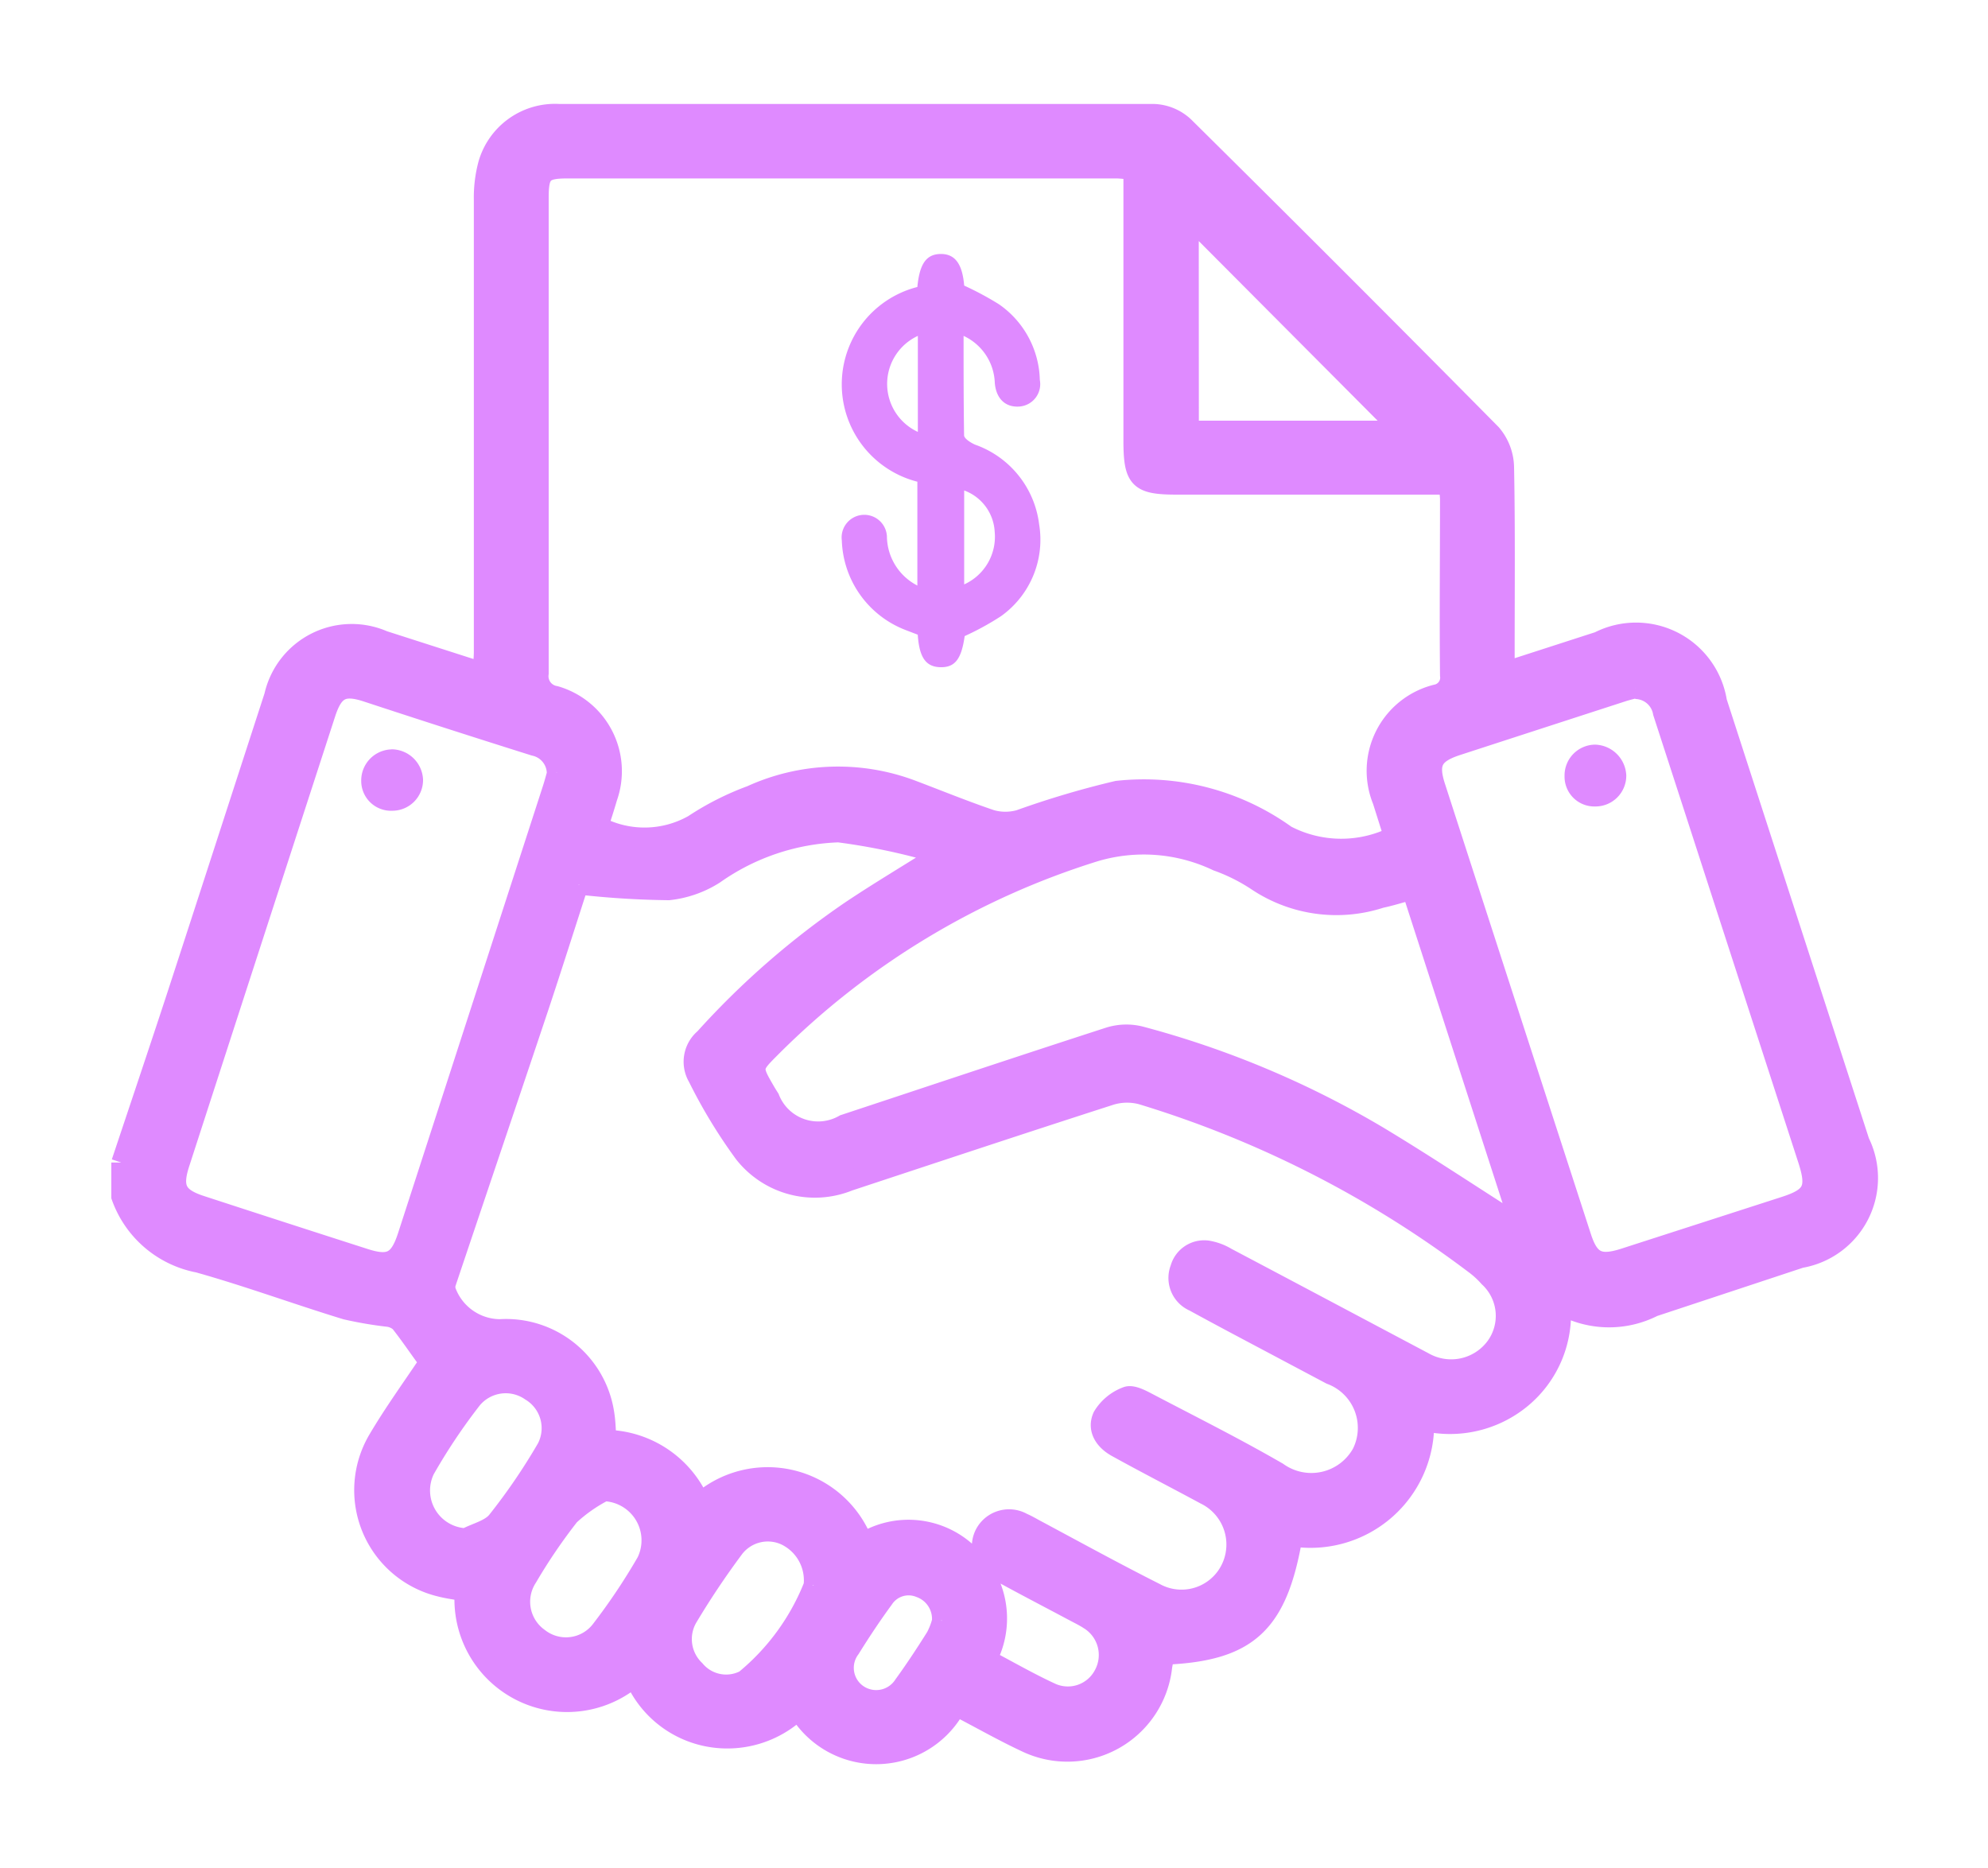 <?xml version="1.0" encoding="UTF-8"?>
<svg xmlns="http://www.w3.org/2000/svg" xmlns:xlink="http://www.w3.org/1999/xlink" id="Group_140" data-name="Group 140" width="20" height="18.789" viewBox="0 0 20 18.789">
  <defs>
    <clipPath id="clip-path">
      <rect id="Rectangle_109" data-name="Rectangle 109" width="20" height="18.789" fill="#df8aff" stroke="#707070" stroke-width="1"></rect>
    </clipPath>
  </defs>
  <g id="Group_44" data-name="Group 44" clip-path="url(#clip-path)">
    <path id="Path_161" data-name="Path 161" d="M0,10.549C.183,10,.369,9.448.549,8.9c.331-1.014.659-2.03.989-3.045a.8.8,0,0,1,1.1-.557l1,.321c0-.079.009-.143.009-.208q0-2.273,0-4.545A1.3,1.3,0,0,1,3.69.507.7.7,0,0,1,4.406,0q2.993,0,5.986,0a.473.473,0,0,1,.3.126q1.555,1.538,3.092,3.093a.53.53,0,0,1,.128.333c.012.617.006,1.235.006,1.852v.209l.947-.306a.825.825,0,0,1,1.189.606q.717,2.215,1.435,4.43a.817.817,0,0,1-.594,1.167L15.414,12a.983.983,0,0,1-.933-.022,1.1,1.1,0,0,1-.393.942,1.129,1.129,0,0,1-.98.23,1.144,1.144,0,0,1-1.324,1.161c-.151.878-.446,1.154-1.287,1.19-.008.039-.019.081-.025.124a.96.96,0,0,1-1.373.755c-.237-.111-.465-.242-.7-.363a.91.91,0,0,1-1.587.039,1.032,1.032,0,0,1-.91.269,1.013,1.013,0,0,1-.741-.6,1.033,1.033,0,0,1-1.706-.862c-.081-.015-.165-.025-.246-.046a1,1,0,0,1-.627-1.48c.159-.27.344-.524.515-.781-.1-.134-.19-.27-.293-.4a.221.221,0,0,0-.126-.055,3.889,3.889,0,0,1-.418-.072c-.5-.153-.985-.332-1.484-.472A1.028,1.028,0,0,1,0,10.892v-.343M4.8,7.165a1,1,0,0,0,.957-.016,2.8,2.8,0,0,1,.579-.293A2.106,2.106,0,0,1,7.951,6.8c.265.1.531.209.8.3a.524.524,0,0,0,.287,0,9.1,9.1,0,0,1,.981-.291,2.45,2.45,0,0,1,1.7.447,1.2,1.2,0,0,0,1.083.013c-.042-.133-.078-.247-.114-.361a.792.792,0,0,1,.54-1.068.172.172,0,0,0,.139-.194c-.006-.589,0-1.177,0-1.766,0-.044-.008-.088-.014-.15H10.623c-.388,0-.441-.054-.441-.449q0-1.26,0-2.521V.558c-.074,0-.125-.009-.176-.009H4.485C4.241.55,4.2.594,4.2.844c0,1.595,0,3.189,0,4.784a.2.2,0,0,0,.166.226.789.789,0,0,1,.525,1.022c-.029.1-.06.194-.09.289M4.6,7.753c-.125.386-.256.8-.395,1.219-.311.93-.626,1.859-.938,2.789a.148.148,0,0,0,0,.081.582.582,0,0,0,.541.383,1,1,0,0,1,1.053.857c.013.082.014.166.02.256a1.047,1.047,0,0,1,.94.635,1.027,1.027,0,0,1,1.641.4.869.869,0,0,1,1.047.1.878.878,0,0,1,.2,1.074c.218.115.426.235.643.335a.407.407,0,0,0,.531-.179.416.416,0,0,0-.148-.555c-.043-.028-.089-.051-.135-.075-.262-.14-.526-.276-.786-.42a.269.269,0,0,1-.12-.38.276.276,0,0,1,.373-.1c.042.018.082.041.122.063.4.214.8.434,1.211.641a.551.551,0,0,0,.806-.37.558.558,0,0,0-.3-.616c-.3-.162-.6-.316-.891-.477-.122-.067-.2-.181-.142-.31a.475.475,0,0,1,.241-.2c.056-.023.152.03.221.066.435.228.875.448,1.3.694a.581.581,0,0,0,.845-.19.572.572,0,0,0-.313-.792l-.409-.217c-.323-.172-.646-.341-.967-.517a.259.259,0,0,1-.138-.333.25.25,0,0,1,.278-.181.549.549,0,0,1,.19.071c.661.349,1.321.7,1.983,1.051a.556.556,0,0,0,.722-.152.529.529,0,0,0-.067-.7.959.959,0,0,0-.152-.138,10.722,10.722,0,0,0-3.342-1.7.569.569,0,0,0-.31.005c-.88.283-1.758.575-2.636.865a.907.907,0,0,1-1.055-.281A5.213,5.213,0,0,1,5.8,9.691.307.307,0,0,1,5.867,9.3,8.2,8.2,0,0,1,7.349,8.008c.274-.183.558-.352.837-.528l.008-.047a6.473,6.473,0,0,0-.978-.205,2.3,2.3,0,0,0-1.249.421,1.071,1.071,0,0,1-.459.161,8.862,8.862,0,0,1-.9-.056m8.377.051c-.117.032-.214.063-.314.084a1.437,1.437,0,0,1-1.246-.172,1.846,1.846,0,0,0-.4-.2,1.721,1.721,0,0,0-1.233-.094A7.93,7.93,0,0,0,6.539,9.391c-.2.2-.2.2-.052.454.012.02.024.039.036.058a.524.524,0,0,0,.749.263c.889-.294,1.777-.591,2.667-.879a.58.58,0,0,1,.313-.009,9.426,9.426,0,0,1,2.393,1.005c.479.288.945.6,1.432.908L12.981,7.8m-8.6-1.173a.284.284,0,0,0-.225-.269C3.593,6.181,3.03,6,2.465,5.814c-.236-.076-.33-.025-.409.218Q1.321,8.294.588,10.557c-.08.247-.031.345.216.425q.821.268,1.644.532c.255.082.349.032.433-.228L4.337,6.792c.019-.059.035-.12.047-.162m10.848-.852c-.032.009-.081.02-.13.036q-.83.269-1.66.539c-.249.081-.3.176-.218.424Q13.956,9.04,14.69,11.3c.079.243.177.292.428.212l1.612-.52c.288-.092.332-.179.238-.47l-.843-2.6q-.308-.952-.616-1.9a.284.284,0,0,0-.276-.236m-4.492-2.6h2.139L10.74,1.037ZM6.965,14.8a.5.5,0,0,0-.283-.5.427.427,0,0,0-.512.123,8.229,8.229,0,0,0-.475.71.43.43,0,0,0,.078.521.407.407,0,0,0,.5.1,2.341,2.341,0,0,0,.692-.95m-3.5-.476c.107-.056.247-.087.316-.174a6.085,6.085,0,0,0,.5-.734.435.435,0,0,0-.162-.571.44.44,0,0,0-.589.079,5.926,5.926,0,0,0-.475.71.48.48,0,0,0,.411.69m1.391-.471a1.56,1.56,0,0,0-.347.243,5.57,5.57,0,0,0-.423.622.447.447,0,0,0,.115.61.442.442,0,0,0,.626-.084,6.229,6.229,0,0,0,.456-.682.494.494,0,0,0-.428-.71m3.4,1.3a.333.333,0,0,0-.221-.33.3.3,0,0,0-.365.113c-.118.161-.229.328-.336.5a.323.323,0,0,0,.085.466.328.328,0,0,0,.452-.1c.114-.157.221-.32.324-.484a.745.745,0,0,0,.062-.162" transform="translate(1.22 1.146)" fill="#df8aff" stroke="#df8aff" stroke-width="0.2"></path>
    <path id="Path_162" data-name="Path 162" d="M155.7,37.465V36.412a1.011,1.011,0,0,1,0-1.959c.022-.234.091-.331.235-.332s.218.1.236.318a3.1,3.1,0,0,1,.35.188.953.953,0,0,1,.411.761.226.226,0,0,1-.21.268c-.137.008-.23-.08-.243-.238a.541.541,0,0,0-.314-.473c0,.345,0,.67.005,1,0,.033.068.076.113.095a.976.976,0,0,1,.642.8.945.945,0,0,1-.384.925,2.774,2.774,0,0,1-.365.2c-.033.235-.1.317-.246.313s-.211-.1-.226-.327l-.125-.048a1,1,0,0,1-.639-.9.228.228,0,1,1,.454-.027.563.563,0,0,0,.311.483m0-2.514a.532.532,0,0,0,0,.966Zm.466,2.5a.526.526,0,0,0,.307-.529.469.469,0,0,0-.307-.416Z" transform="translate(-146.471 -31.566)" fill="#df8aff"></path>
    <path id="Path_163" data-name="Path 163" d="M69.906,144.377a.318.318,0,0,1,.318.305.309.309,0,0,1-.306.313.3.3,0,0,1-.316-.3.313.313,0,0,1,.3-.317" transform="translate(-65.968 -136.839)" fill="#df8aff"></path>
    <path id="Path_164" data-name="Path 164" d="M302.124,143.787a.31.31,0,0,1-.311.31.3.3,0,0,1-.31-.307.31.31,0,0,1,.306-.315.323.323,0,0,1,.315.312" transform="translate(-285.763 -135.984)" fill="#df8aff"></path>
  </g>
</svg>
